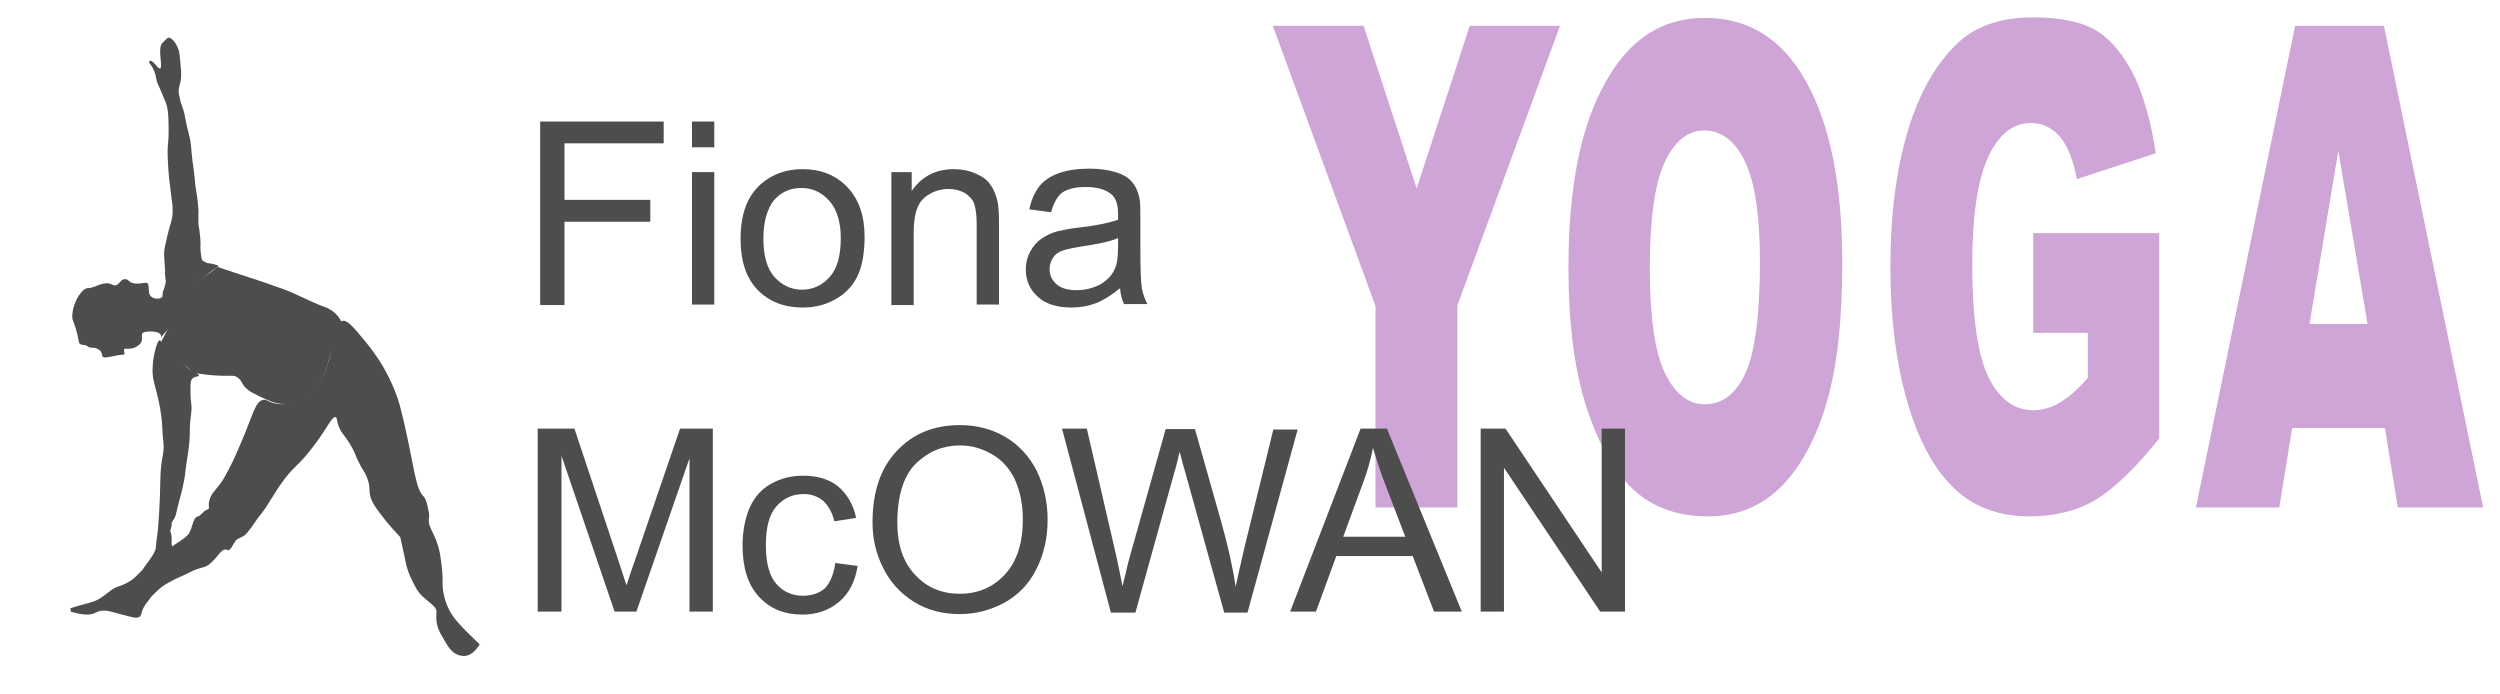 <svg xmlns="http://www.w3.org/2000/svg" xmlns:xlink="http://www.w3.org/1999/xlink" version="1.1" id="Layer_1" x="0px" y="0px" viewBox="0 0 504 140" style="enable-background:new 0 0 504 140;" xml:space="preserve"><style type="text/css">.st0{enable-background:new ;}	.st1{fill:#CEA5D6;}	.st2{fill:#4D4D4D;}	.st3{fill:none;}</style><g class="st0"><path class="st1" d="M256.6,5.2h18.3L285.6,38l10.7-32.8h18.2l-20.7,56.4v40.7h-16.5V61.7L256.6,5.2z"/><path class="st1" d="M316.2,53.9c0-15.9,2.4-28.2,7.3-37C328.3,8,335,3.6,343.7,3.6c8.9,0,15.7,4.3,20.5,13 c4.8,8.7,7.2,20.8,7.2,36.5c0,11.4-1,20.7-3.1,27.9s-5.1,12.9-9.1,17c-4,4-8.9,6.1-14.8,6.1c-6,0-11-1.7-14.9-5.2 c-3.9-3.5-7.1-9-9.6-16.6C317.4,74.7,316.2,65.2,316.2,53.9z M332.6,54c0,9.8,1,16.9,3,21.1s4.7,6.4,8.1,6.4c3.5,0,6.3-2.1,8.2-6.3 c1.9-4.2,2.9-11.7,2.9-22.6c0-9.1-1-15.8-3-20c-2-4.2-4.8-6.3-8.2-6.3c-3.3,0-6,2.1-8,6.4C333.6,37,332.6,44.1,332.6,54z"/><path class="st1" d="M409.9,67.2V47h25.4v41.4c-4.9,6.1-9.2,10.2-12.9,12.4c-3.7,2.2-8.2,3.3-13.3,3.3c-6.3,0-11.5-2-15.4-5.9 c-4-3.9-7.1-9.8-9.3-17.6c-2.2-7.8-3.3-16.7-3.3-26.8c0-10.6,1.2-19.8,3.6-27.7c2.4-7.8,5.9-13.8,10.5-17.9 c3.6-3.1,8.5-4.7,14.6-4.7c5.9,0,10.3,1,13.2,2.9c2.9,1.9,5.3,5,7.3,9c1.9,4.1,3.4,9.3,4.3,15.5l-15.9,5.2 c-0.7-3.7-1.8-6.5-3.3-8.4c-1.6-1.9-3.6-2.9-6-2.9c-3.6,0-6.5,2.3-8.6,6.9c-2.1,4.6-3.2,11.8-3.2,21.7c0,10.5,1.1,18,3.2,22.5 c2.2,4.5,5.2,6.8,9.1,6.8c1.8,0,3.6-0.5,5.3-1.5c1.7-1,3.6-2.6,5.7-5v-9.1H409.9z"/><path class="st1" d="M480.8,86.3h-18.7l-2.6,16h-16.8l20-97.1h17.9l20,97.1h-17.2L480.8,86.3z M477.3,65.3l-5.9-34.9l-5.8,34.9 H477.3z"/></g><g><path class="st2" d="M33.5,58.1c0.1-0.7-0.5-4.2-0.2-3c0,0.1-0.1-1.9-0.2-3.4s0.3-2.5,0.6-4c0.6-2.7,1.1-3.3,1.1-5.1 c0-1,0-1.2-0.2-2.5c-0.4-3.4-0.6-4-0.8-8.5C33.7,29.2,34,29,34,26.5c0-3.6-0.2-4.5-0.4-5.3c0-0.1-0.4-1.1-1.3-3.2 c-0.3-0.7-0.7-1.4-0.8-2.1c-0.4-2.8-1.9-3.2-1.3-3.6c0.6-0.4,1.6,1.7,2.1,1.5c0.6-0.3-0.6-4,0.4-5.1c0.8-0.8,1.1-1.2,1.5-1.1 c1.3,0.6,1.8,2.5,1.9,2.8c0.1,0.4,0.2,1.4,0.4,3.8c0.2,2.8-0.8,3.4-0.4,4.9c0.3,1.1,0.1,1,0.6,2.3c0.7,1.8,0.6,2.8,1.3,5.3 c0.7,2.8,0.4,2.5,0.8,5.7c0.4,2.7,0.3,2.3,0.6,5.1c0.3,1.9,0.7,4.3,0.6,5.9c0,0.1,0,0.6,0,1.3c0,0.8,0.1,1.2,0.2,1.7 c0.1,0.9,0.3,2.2,0.2,3.6c0,0.5,0.1,1.1,0.2,1.9c0.1,0.8,0.5,0.8,0.6,0.8c0.4,0.3,0.3,0.3,1.1,0.4c0.1,0,2.1,0.4,1.7,0.6 c-1.7,1.1-2.4,2.1-4.7,3C37,57.7,34.9,58,33.5,58.1z"/><path class="st2" d="M32.3,68.3c0.6-1.1,3-3.1,3.3-4.3c0.2-1.2-0.2-1.7-1.1-4.4c-0.4-1.3-0.7-2.5-0.8-3.2c-0.1,0.1-0.2,0.4-0.3,0.6 c-0.1,0.3-0.2,0.7-0.4,1.7c-0.2,0.9-0.1,1-0.2,1.1c-0.4,0.5-1.6,0.6-2.3,0c-1-0.8,0-2.7-1.1-2.8c-0.4,0-2.3,0.5-3.2-0.2 c-0.6-0.5-0.7-0.6-1.2-0.5c-0.7,0.1-0.8,0.9-1.6,1.2c-0.6,0.2-0.8-0.4-1.9-0.4c-0.7,0-1.3,0.3-1.7,0.4s-0.6,0.3-1.1,0.4 c-0.5,0.2-1,0.2-1.1,0.2c-1,0.1-2.7,2.4-3,5.1c-0.2,1.8,0.5,1.3,1.3,5.7c0.1,0.7,0.8,0.6,1.4,0.7c0.5,0.2,0.4,0.5,1.4,0.5 c0.5,0,1.1,0.2,1.5,0.6c0.5,0.6,0.3,1.1,0.6,1.3c0.7,0.3,2.6-0.5,4.1-0.5c0.6,0-0.4-1.3,0.5-1.2c0.3,0,1.3,0.1,2.1-0.4 c0.3-0.2,1-0.6,1.1-1.3c0.1-0.8-0.1-1,0.1-1.4s2.1-0.5,3-0.2C33,67.4,32.3,68.4,32.3,68.3z"/><path class="st2" d="M43.8,53.8c-1.8,1.7-3.5,2.4-4.7,2.8c-2.7,0.7-4.9,0-5.9,1.5c-0.6,0.8-0.4,1.8-0.4,1.9c0.3,1.6,2,1.6,2.3,3 c0.2,0.7-0.7,2.3-2.3,5.3c-0.2,0.4-0.4,0.7-0.4,1.1c-0.2,1.5,1.2,3.4,2.8,3.8c0.7,0.2,0.8-0.1,1.5,0.2c1.2,0.5,2.1,1.7,2.1,1.7 s2.4,0.5,4.9,0.6c3,0.2,3.4-0.2,4.2,0.4c1,0.7,0.7,1.4,2.1,2.5c0.5,0.4,1.1,0.7,2.3,1.3c1.1,0.5,1.7,0.8,2.5,1.1 c0.9,0.3,2.8,0.8,4.9,0.2c2.1-0.6,3.3-2.1,4-3c1.1-1.4,1.7-2.8,2.1-4c0.6-1.6,0.5-2.1,1.3-3.8c0.7-1.6,1.1-2.3,1.1-2.3 c0.6-1.3,0.9-1.8,0.8-2.5c0-0.2-0.1-0.7-0.6-1.5c-1.1-1.6-2.8-2.2-3.2-2.3c-3.2-1.2-6.2-3-9.5-4C53.1,56.8,49.1,55.6,43.8,53.8z"/><path class="st2" d="M32.2,68.6c0.6,0,0.1,2.2,1.7,3.4c1,0.8,1.8,0.4,3.2,1.5c0.5,0.4,0.6,0.6,1.3,1.1c1,0.6,1.7,0.7,1.7,1.1 c0,0.3-0.9,0.1-1.4,0.7c-0.3,0.4-0.3,1.2-0.3,2.2c0,1.5,0.1,2.5,0.2,3.2c0.1,1.1-0.2,2.1-0.3,3.9c-0.1,1.4,0.1,2-0.3,5 c-0.8,5.2-0.6,4.5-0.8,5.7c-0.6,3.2-0.6,2.6-1.5,6.3c-0.2,0.9-0.3,1.4-0.6,1.9c-0.5,0.7-0.5,0.7-0.5,1.4c0,0.3-0.4,0.8-0.2,1.3 c0.4,1.3,0.1,1.8,0.2,2.5c0,0.3,0.4,0.4,0.1,1.4c-0.4,1.3,0,1.4-0.1,2c0,0.3-0.2,0.4,0,1.1c0,0.1-0.2,1.1-0.2,1.1s-0.8-2.7-1.6-2.6 c-0.2,0-0.4,0.1-1,0.7c-0.8,1-1.6,1.3-1.9,1.5c-0.6,0.5-2.3,1.4-1.6,1.2c0.5-0.3-0.4,0.2,0.1-0.7c0.7-1.5,2.3-3,2.9-4.6 c0.2-0.5,0.1-1.2,0.3-2.2c0.4-2.4,0.7-8.8,0.7-11.3c0.1-6.3,1.1-5.3,0.5-9.6c-0.1-0.8,0.1-3.9-1.4-9.4c-0.3-1.1-0.8-2.6-0.6-4.7 C30.8,72.3,31.6,68.6,32.2,68.6z"/><path class="st2" d="M29,122.4c-0.6,1.1-0.4,1.5-0.8,1.9c-0.6,0.5-1.6,0.1-3.6-0.4c-2.9-0.8-3-0.8-3.6-0.8c-1.7,0-1.7,0.8-3.4,0.8 c-1.6,0-3.3-0.6-3.4-0.6c0.4-0.5-0.6-0.5,0.4-0.8c1.1-0.4,3.4-0.9,4.4-1.3c1.1-0.4,1.8-1,3-1.9c1.6-1.3,1.8-0.8,3.8-1.9 c1.1-0.6,1.6-1.2,2.5-2.1c5.2-4.9,8.3-6.1,9.5-7.4c1.1-1.1,0.9-3.5,2.1-3.8c0.5-0.1,1.2-1.1,1.7-1.3c1.1-0.3,0-0.5,0.8-2.5 c0.6-1.4,1.5-1.8,2.8-4c1.3-2.3,2.1-4,3.2-6.6c2.7-6.2,3-8.8,4.7-9.1c0.9-0.1,1,0.6,2.8,0.8c2.5,0.4,4.7-0.7,5.3-1.1 c1.7-1,2.6-2.4,3.4-3.6c0.4-0.6,1.1-1.8,2.3-6.1c1.3-4.5,1.3-5.7,2.1-5.9c1-0.3,2.2,1.2,4.7,4.2c2.2,2.7,3.5,4.9,3.8,5.5 c0.6,1.1,1.4,2.6,2.1,4.4c0.8,1.9,1.2,3.6,1.9,6.6c2.1,9.1,2.2,13.1,4,14.8c0.2,0.2,0.6,1.2,0.8,2.3c0.1,0.8,0.3,1.1,0.2,1.7 c-0.3,1.6,0.5,2.5,1.3,4.4c0.9,2.2,1.1,4.1,1.3,6.1c0.3,2.6-0.1,3.1,0.4,5.3c0.4,1.8,1,2.9,1.3,3.4c0.5,0.9,1,1.5,1.9,2.5 c1.2,1.4,5.4,5.3,4,4c0,0-0.9,1.6-2.1,2.1c-1,0.5-2.1,0.1-2.3,0c-1.4-0.5-2.1-1.8-3.5-4.3c-0.3-0.6-0.5-1-0.6-1.5 c-0.4-1.3-0.2-2.3-0.2-2.8c0.1-1.5-2.8-2.4-4.1-4.8c-2.2-4-1.9-4.7-2.6-7.5c0,0,0-0.1-0.6-2.8c0,0-1.7-1.8-3-3.4 c-1.7-2.2-2.6-3.3-3-4.7c-0.4-1.4,0-1.9-0.6-3.6c-0.3-0.9-0.5-1.2-1.3-2.5c-1.4-2.6-1-2.4-1.9-4c-1.4-2.5-2.2-2.7-2.8-4.7 c-0.2-0.8-0.2-1.2-0.4-1.3c-0.8-0.3-1.8,2.5-5,6.5c-2.5,3.2-3.1,3.1-5.2,5.8c-2.4,3.1-3.3,5.4-5.4,7.9c-0.7,0.9-2.1,3.2-2.9,3.7 c-1,0.6-1.5,0.6-1.9,1.3c-0.5,0.8-0.7,1.4-1.2,1.6c-0.3,0.1,0,0-0.5-0.1c-1-0.2-1.7,1.5-3.2,2.8c-1.3,1.1-1.7,0.5-4.4,1.9 c-1.9,1-1.6,0.6-4.1,2c-1.6,0.9-2.4,1.8-3.5,2.9C30,121.1,29.4,121.6,29,122.4z"/></g><rect x="-35.3" y="20.8" class="st3" width="327" height="292.8"/><g class="st0"><path class="st2" d="M108.9,61.4V24.5h24.9v4.4h-20v11.4h17.3v4.4h-17.3v16.8H108.9z"/><path class="st2" d="M139.5,29.7v-5.2h4.5v5.2H139.5z M139.5,61.4V34.7h4.5v26.7H139.5z"/><path class="st2" d="M149.3,48.1c0-5,1.4-8.6,4.1-11c2.3-2,5.1-3,8.4-3c3.7,0,6.7,1.2,9,3.6c2.3,2.4,3.5,5.7,3.5,10 c0,3.4-0.5,6.1-1.5,8.1s-2.5,3.5-4.5,4.6c-2,1.1-4.1,1.6-6.5,1.6c-3.7,0-6.8-1.2-9.1-3.6S149.3,52.6,149.3,48.1z M153.9,48.1 c0,3.4,0.7,6,2.2,7.7c1.5,1.7,3.4,2.6,5.6,2.6c2.2,0,4.1-0.9,5.6-2.6s2.2-4.3,2.2-7.8c0-3.3-0.8-5.8-2.3-7.5 c-1.5-1.7-3.4-2.6-5.6-2.6c-2.3,0-4.1,0.8-5.6,2.5C154.7,42.1,153.9,44.6,153.9,48.1z"/><path class="st2" d="M179.7,61.4V34.7h4.1v3.8c2-2.9,4.8-4.4,8.5-4.4c1.6,0,3.1,0.3,4.4,0.9c1.4,0.6,2.4,1.3,3,2.3 c0.7,0.9,1.1,2.1,1.4,3.3c0.2,0.8,0.3,2.3,0.3,4.4v16.4h-4.5V45.2c0-1.8-0.2-3.2-0.5-4.1s-1-1.6-1.9-2.2c-0.9-0.5-2-0.8-3.2-0.8 c-1.9,0-3.6,0.6-5,1.8s-2.1,3.5-2.1,7v14.6H179.7z"/><path class="st2" d="M225.8,58.1c-1.7,1.4-3.3,2.4-4.8,3c-1.6,0.6-3.2,0.9-5,0.9c-2.9,0-5.2-0.7-6.8-2.2c-1.6-1.4-2.4-3.3-2.4-5.5 c0-1.3,0.3-2.5,0.9-3.6s1.4-2,2.3-2.6c1-0.7,2.1-1.2,3.3-1.5c0.9-0.2,2.2-0.5,4-0.7c3.7-0.4,6.4-1,8.1-1.6c0-0.6,0-1,0-1.2 c0-1.8-0.4-3.1-1.3-3.9c-1.2-1-2.9-1.5-5.2-1.5c-2.1,0-3.7,0.4-4.7,1.1c-1,0.7-1.8,2.1-2.3,4l-4.4-0.6c0.4-1.9,1.1-3.4,2-4.6 c0.9-1.2,2.3-2.1,4-2.7c1.7-0.6,3.8-0.9,6.1-0.9c2.3,0,4.1,0.3,5.6,0.8s2.5,1.2,3.1,2c0.7,0.8,1.1,1.8,1.4,3.1 c0.2,0.8,0.2,2.2,0.2,4.2v6c0,4.2,0.1,6.9,0.3,8c0.2,1.1,0.6,2.2,1.1,3.2h-4.7C226.2,60.5,225.9,59.4,225.8,58.1z M225.4,48 c-1.6,0.7-4.1,1.2-7.4,1.7c-1.9,0.3-3.2,0.6-4,0.9c-0.8,0.3-1.4,0.8-1.8,1.5s-0.6,1.4-0.6,2.2c0,1.2,0.5,2.2,1.4,3s2.3,1.2,4,1.2 c1.7,0,3.3-0.4,4.7-1.1c1.4-0.8,2.4-1.8,3-3.1c0.5-1,0.7-2.5,0.7-4.5V48z"/></g><g class="st0"><path class="st2" d="M108.4,123.3V86.4h7.4l8.7,26.1c0.8,2.4,1.4,4.3,1.8,5.5c0.4-1.3,1.1-3.3,2-5.9l8.8-25.7h6.6v36.9H139V92.4 l-10.7,30.9h-4.4l-10.7-31.4v31.4H108.4z"/><path class="st2" d="M168.4,113.5l4.5,0.6c-0.5,3.1-1.7,5.5-3.7,7.2c-2,1.7-4.5,2.6-7.4,2.6c-3.7,0-6.6-1.2-8.8-3.6 s-3.3-5.8-3.3-10.3c0-2.9,0.5-5.4,1.4-7.6c1-2.2,2.4-3.8,4.4-4.9c2-1.1,4.1-1.6,6.4-1.6c2.9,0,5.3,0.7,7.1,2.2 c1.8,1.5,3,3.6,3.6,6.3l-4.4,0.7c-0.4-1.8-1.2-3.1-2.2-4.1c-1.1-0.9-2.4-1.4-3.9-1.4c-2.3,0-4.1,0.8-5.6,2.5 c-1.4,1.6-2.1,4.2-2.1,7.8c0,3.6,0.7,6.2,2.1,7.8c1.4,1.6,3.2,2.4,5.4,2.4c1.8,0,3.3-0.5,4.5-1.6 C167.3,117.5,168.1,115.8,168.4,113.5z"/><path class="st2" d="M175.9,105.3c0-6.1,1.6-10.9,4.9-14.4s7.5-5.2,12.7-5.2c3.4,0,6.5,0.8,9.2,2.4c2.7,1.6,4.8,3.9,6.3,6.8 c1.4,2.9,2.2,6.2,2.2,9.9c0,3.7-0.8,7.1-2.3,10c-1.5,3-3.7,5.2-6.4,6.7c-2.8,1.5-5.8,2.3-9,2.3c-3.5,0-6.6-0.8-9.3-2.5 c-2.7-1.7-4.8-4-6.2-6.9C176.6,111.6,175.9,108.6,175.9,105.3z M180.9,105.4c0,4.4,1.2,8,3.6,10.5c2.4,2.6,5.4,3.8,9,3.8 c3.7,0,6.7-1.3,9.1-3.9c2.4-2.6,3.6-6.3,3.6-11c0-3-0.5-5.6-1.5-7.9c-1-2.2-2.5-4-4.5-5.2c-2-1.2-4.2-1.9-6.6-1.9 c-3.5,0-6.4,1.2-8.9,3.6S180.9,99.9,180.9,105.4z"/><path class="st2" d="M223.9,123.3l-9.8-36.9h5l5.6,24.2c0.6,2.5,1.1,5.1,1.6,7.6c0.9-3.9,1.5-6.2,1.7-6.8l7-24.9h5.9l5.3,18.7 c1.3,4.6,2.3,9,2.9,13.1c0.5-2.3,1.1-5,1.8-8l5.8-23.7h4.9l-10.1,36.9h-4.7l-7.8-28.1c-0.7-2.3-1-3.8-1.2-4.3 c-0.4,1.7-0.7,3.1-1.1,4.3l-7.8,28.1H223.9z"/><path class="st2" d="M260.1,123.3l14.2-36.9h5.3l15.1,36.9h-5.6l-4.3-11.2h-15.4l-4.1,11.2H260.1z M270.8,108.2h12.5l-3.9-10.2 c-1.2-3.1-2-5.7-2.6-7.7c-0.5,2.4-1.1,4.7-2,7L270.8,108.2z"/><path class="st2" d="M298.5,123.3V86.4h5l19.4,29v-29h4.7v36.9h-5l-19.4-29v29H298.5z"/></g><rect x="247.7" y="21" class="st3" width="478.3" height="184.4"/></svg>
